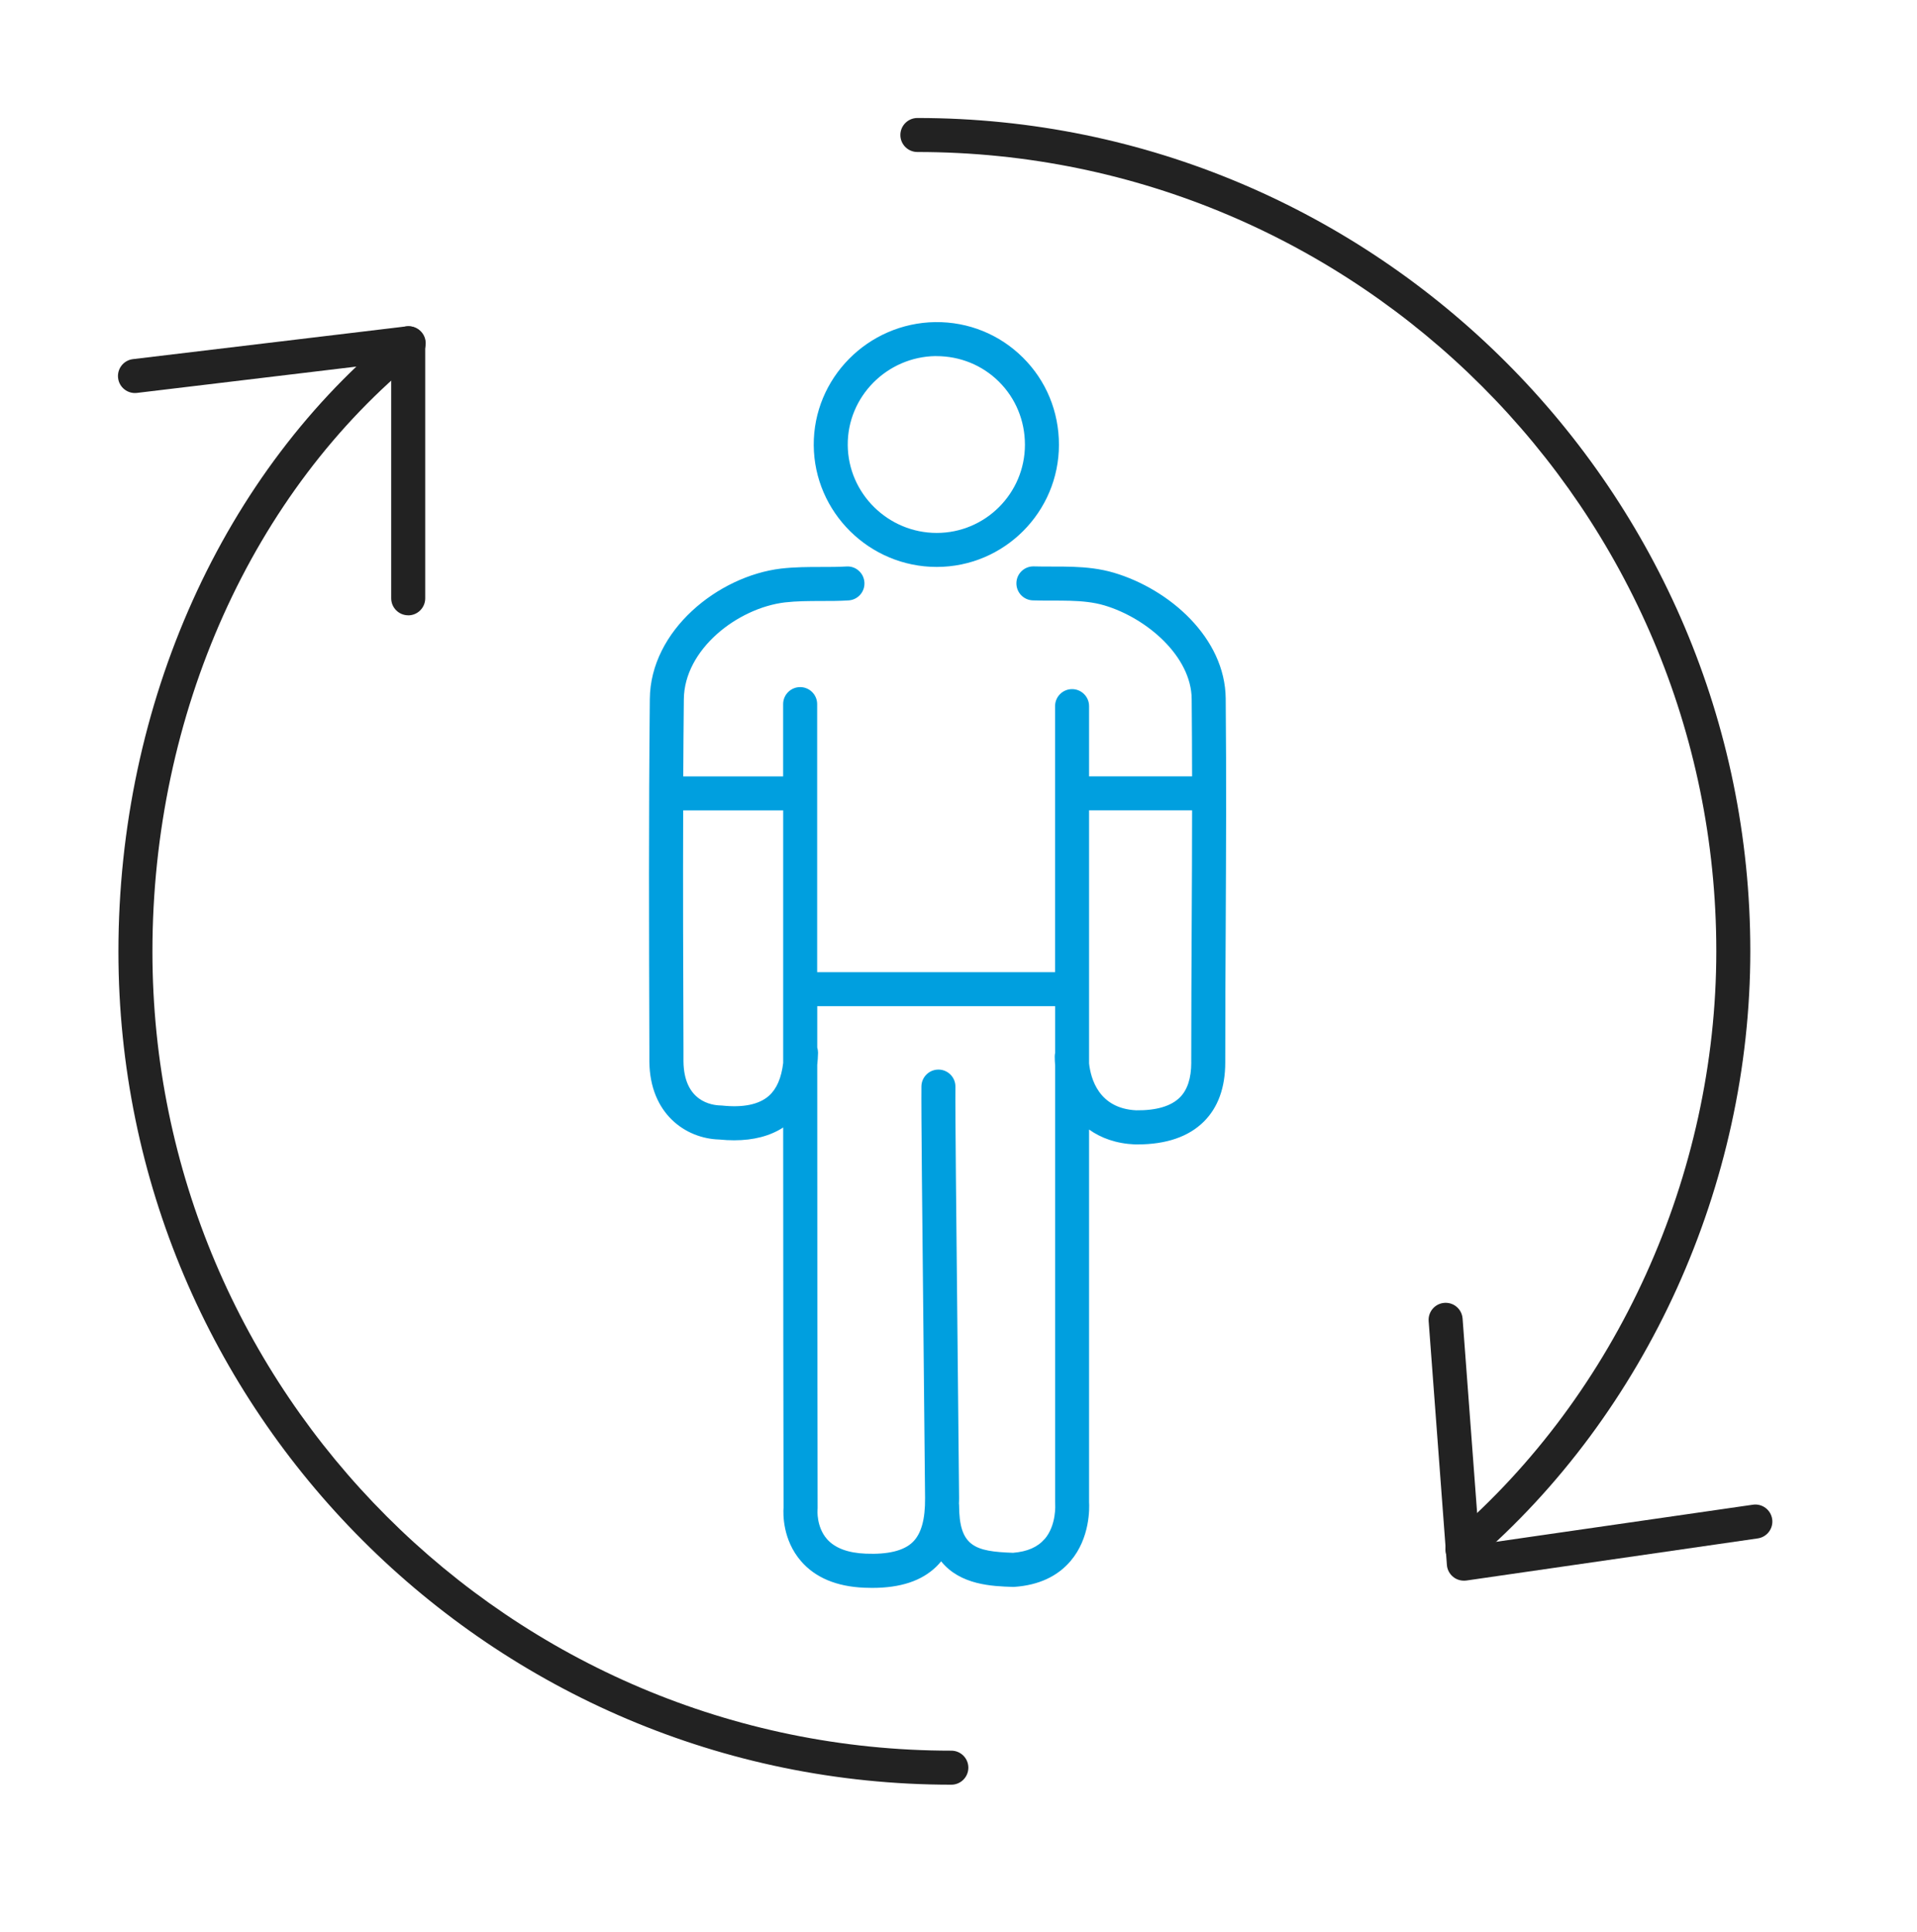 <svg width="130" height="131" viewBox="0 0 130 131" fill="none" xmlns="http://www.w3.org/2000/svg">
<path d="M83.12 47.367C83.086 43.234 79.286 39.945 75.547 38.834C73.668 38.278 71.808 38.454 70.116 38.401C69.48 38.379 68.946 38.879 68.927 39.515C68.907 40.152 69.404 40.685 70.041 40.705C71.775 40.761 73.406 40.607 74.891 41.045C77.784 41.905 80.791 44.513 80.813 47.389C80.83 49.19 80.838 50.927 80.841 52.639H73.855V47.875C73.855 47.239 73.338 46.722 72.702 46.722C72.065 46.722 71.549 47.239 71.549 47.875V65.91H55.415C55.415 59.145 55.415 52.728 55.415 47.738C55.415 47.102 54.898 46.585 54.262 46.585C53.625 46.585 53.108 47.102 53.108 47.738C53.108 49.252 53.108 50.897 53.108 52.642H46.334C46.343 50.938 46.354 49.204 46.374 47.417C46.399 44.025 50.012 41.23 53.231 40.842C54.03 40.752 54.834 40.749 55.683 40.747C56.286 40.747 56.912 40.747 57.537 40.708C58.174 40.671 58.66 40.127 58.62 39.49C58.584 38.853 58.037 38.365 57.403 38.407C56.842 38.44 56.278 38.44 55.677 38.44C54.801 38.44 53.896 38.443 52.963 38.549C48.694 39.063 44.101 42.743 44.067 47.398C43.986 55.691 44.011 62.836 44.036 71.11V71.97C44.07 75.521 46.502 77.194 48.769 77.258C49.121 77.294 49.462 77.311 49.788 77.311C51.112 77.311 52.221 77.018 53.111 76.443C53.114 86.685 53.123 96.48 53.136 102.215C53.106 102.631 53.064 104.393 54.323 105.848C55.289 106.965 56.733 107.568 58.609 107.646C58.791 107.655 58.967 107.658 59.14 107.658C61.066 107.658 62.493 107.186 63.49 106.222C63.607 106.108 63.719 105.985 63.822 105.857C65.126 107.473 67.299 107.546 68.684 107.591C68.695 107.591 68.709 107.591 68.72 107.591C68.748 107.591 68.773 107.591 68.801 107.588C70.429 107.473 71.708 106.884 72.601 105.834C73.93 104.273 73.88 102.232 73.855 101.836V76.582C74.665 77.16 75.695 77.535 76.963 77.591C76.977 77.591 76.988 77.591 77.002 77.591C77.044 77.591 77.086 77.591 77.128 77.591C79.082 77.591 80.596 77.074 81.629 76.052C82.598 75.094 83.089 73.743 83.089 72.042C83.089 68.879 83.103 65.835 83.12 62.895C83.145 57.71 83.17 52.809 83.12 47.373V47.367ZM52.142 74.296C51.475 74.885 50.406 75.108 48.965 74.955C48.931 74.952 48.898 74.949 48.864 74.949C48.281 74.938 46.374 74.692 46.349 71.95V71.096C46.326 65.425 46.312 60.284 46.329 54.943H53.111C53.111 60.164 53.111 66.103 53.111 72.067C52.991 73.078 52.67 73.829 52.142 74.296ZM70.837 104.346C70.362 104.896 69.664 105.2 68.701 105.279C66.101 105.189 65.04 104.854 65.04 102.037C65.04 102.003 65.034 101.973 65.031 101.942C65.034 101.813 65.043 101.69 65.04 101.556C65.012 98.404 64.97 94.459 64.931 90.53C64.853 82.98 64.772 75.172 64.791 73.684C64.8 73.047 64.289 72.525 63.652 72.517C63.647 72.517 63.644 72.517 63.638 72.517C63.007 72.517 62.493 73.025 62.485 73.656C62.465 75.172 62.544 82.644 62.625 90.555C62.664 94.484 62.706 98.426 62.733 101.576C62.745 103.022 62.471 103.997 61.89 104.558C61.29 105.139 60.22 105.401 58.707 105.337C57.501 105.29 56.616 104.957 56.082 104.349C55.353 103.522 55.44 102.377 55.44 102.375C55.443 102.335 55.446 102.294 55.446 102.255C55.429 95.743 55.423 83.943 55.42 72.204C55.449 71.936 55.468 71.66 55.474 71.372C55.474 71.249 55.454 71.132 55.42 71.02C55.42 70.082 55.42 69.147 55.42 68.217H71.554V71.38C71.537 71.459 71.526 71.542 71.526 71.626C71.526 71.833 71.537 72.037 71.554 72.243V101.875C71.554 101.905 71.554 101.942 71.557 101.972C71.557 101.986 71.657 103.402 70.839 104.352L70.837 104.346ZM80.785 72.037C80.785 73.1 80.523 73.899 80.009 74.407C79.412 74.999 78.415 75.295 77.049 75.278C74.506 75.153 73.967 73.12 73.855 72.098V54.94H80.841C80.841 57.584 80.827 60.192 80.813 62.875C80.799 65.821 80.783 68.865 80.783 72.034L80.785 72.037Z" fill="#009FDF"/>
<path d="M63.523 38.438C68.092 38.438 71.811 34.722 71.811 30.151C71.811 27.903 70.943 25.806 69.368 24.243C67.79 22.676 65.679 21.813 63.426 21.838C58.849 21.903 55.152 25.647 55.183 30.187C55.214 34.736 58.958 38.438 63.523 38.438ZM63.448 24.145C63.462 24.145 63.476 24.145 63.493 24.145C65.107 24.145 66.615 24.759 67.743 25.879C68.879 27.007 69.505 28.526 69.505 30.151C69.505 33.449 66.821 36.132 63.523 36.132C60.226 36.132 57.512 33.457 57.489 30.171C57.467 26.892 60.145 24.189 63.451 24.142L63.448 24.145Z" fill="#009FDF"/>
<path d="M64.515 121.001C33.37 121.001 8.031 95.664 8.031 64.516C8.031 47.709 15.117 31.955 26.99 22.375C27.484 21.976 28.21 22.051 28.612 22.548C29.012 23.043 28.936 23.768 28.439 24.171C17.103 33.318 10.337 48.402 10.337 64.516C10.337 94.39 34.641 118.694 64.515 118.694C65.152 118.694 65.668 119.211 65.668 119.847C65.668 120.484 65.152 121.001 64.515 121.001Z" fill="#222222"/>
<path d="M99.173 106.184C98.849 106.184 98.525 106.047 98.299 105.782C97.883 105.299 97.939 104.57 98.422 104.157C109.672 94.493 116.39 79.661 116.39 64.485C116.39 34.61 92.086 10.306 62.212 10.306C61.575 10.306 61.058 9.79 61.058 9.153C61.058 8.517 61.575 8 62.212 8C93.356 8 118.696 33.34 118.696 64.485C118.696 80.325 111.679 95.808 99.924 105.908C99.706 106.095 99.438 106.187 99.173 106.187V106.184Z" fill="#222222"/>
<path d="M99.268 107.167C99.008 107.167 98.751 107.078 98.547 106.913C98.299 106.712 98.142 106.419 98.12 106.1L96.883 89.57C96.836 88.936 97.313 88.381 97.947 88.333C98.592 88.286 99.136 88.763 99.184 89.397L100.329 104.696L118.872 102.018C119.503 101.926 120.087 102.364 120.179 102.995C120.271 103.627 119.833 104.21 119.202 104.302L99.435 107.159C99.379 107.167 99.326 107.17 99.271 107.17L99.268 107.167Z" fill="#222222"/>
<path d="M27.683 41.717C27.046 41.717 26.529 41.2 26.529 40.564V24.572L9.29 26.639C8.656 26.714 8.084 26.265 8.008 25.631C7.933 25 8.382 24.424 9.016 24.349L27.546 22.129C27.875 22.09 28.202 22.193 28.448 22.411C28.693 22.629 28.836 22.945 28.836 23.274V40.566C28.836 41.203 28.319 41.72 27.683 41.72V41.717Z" fill="#222222"/>
</svg>

